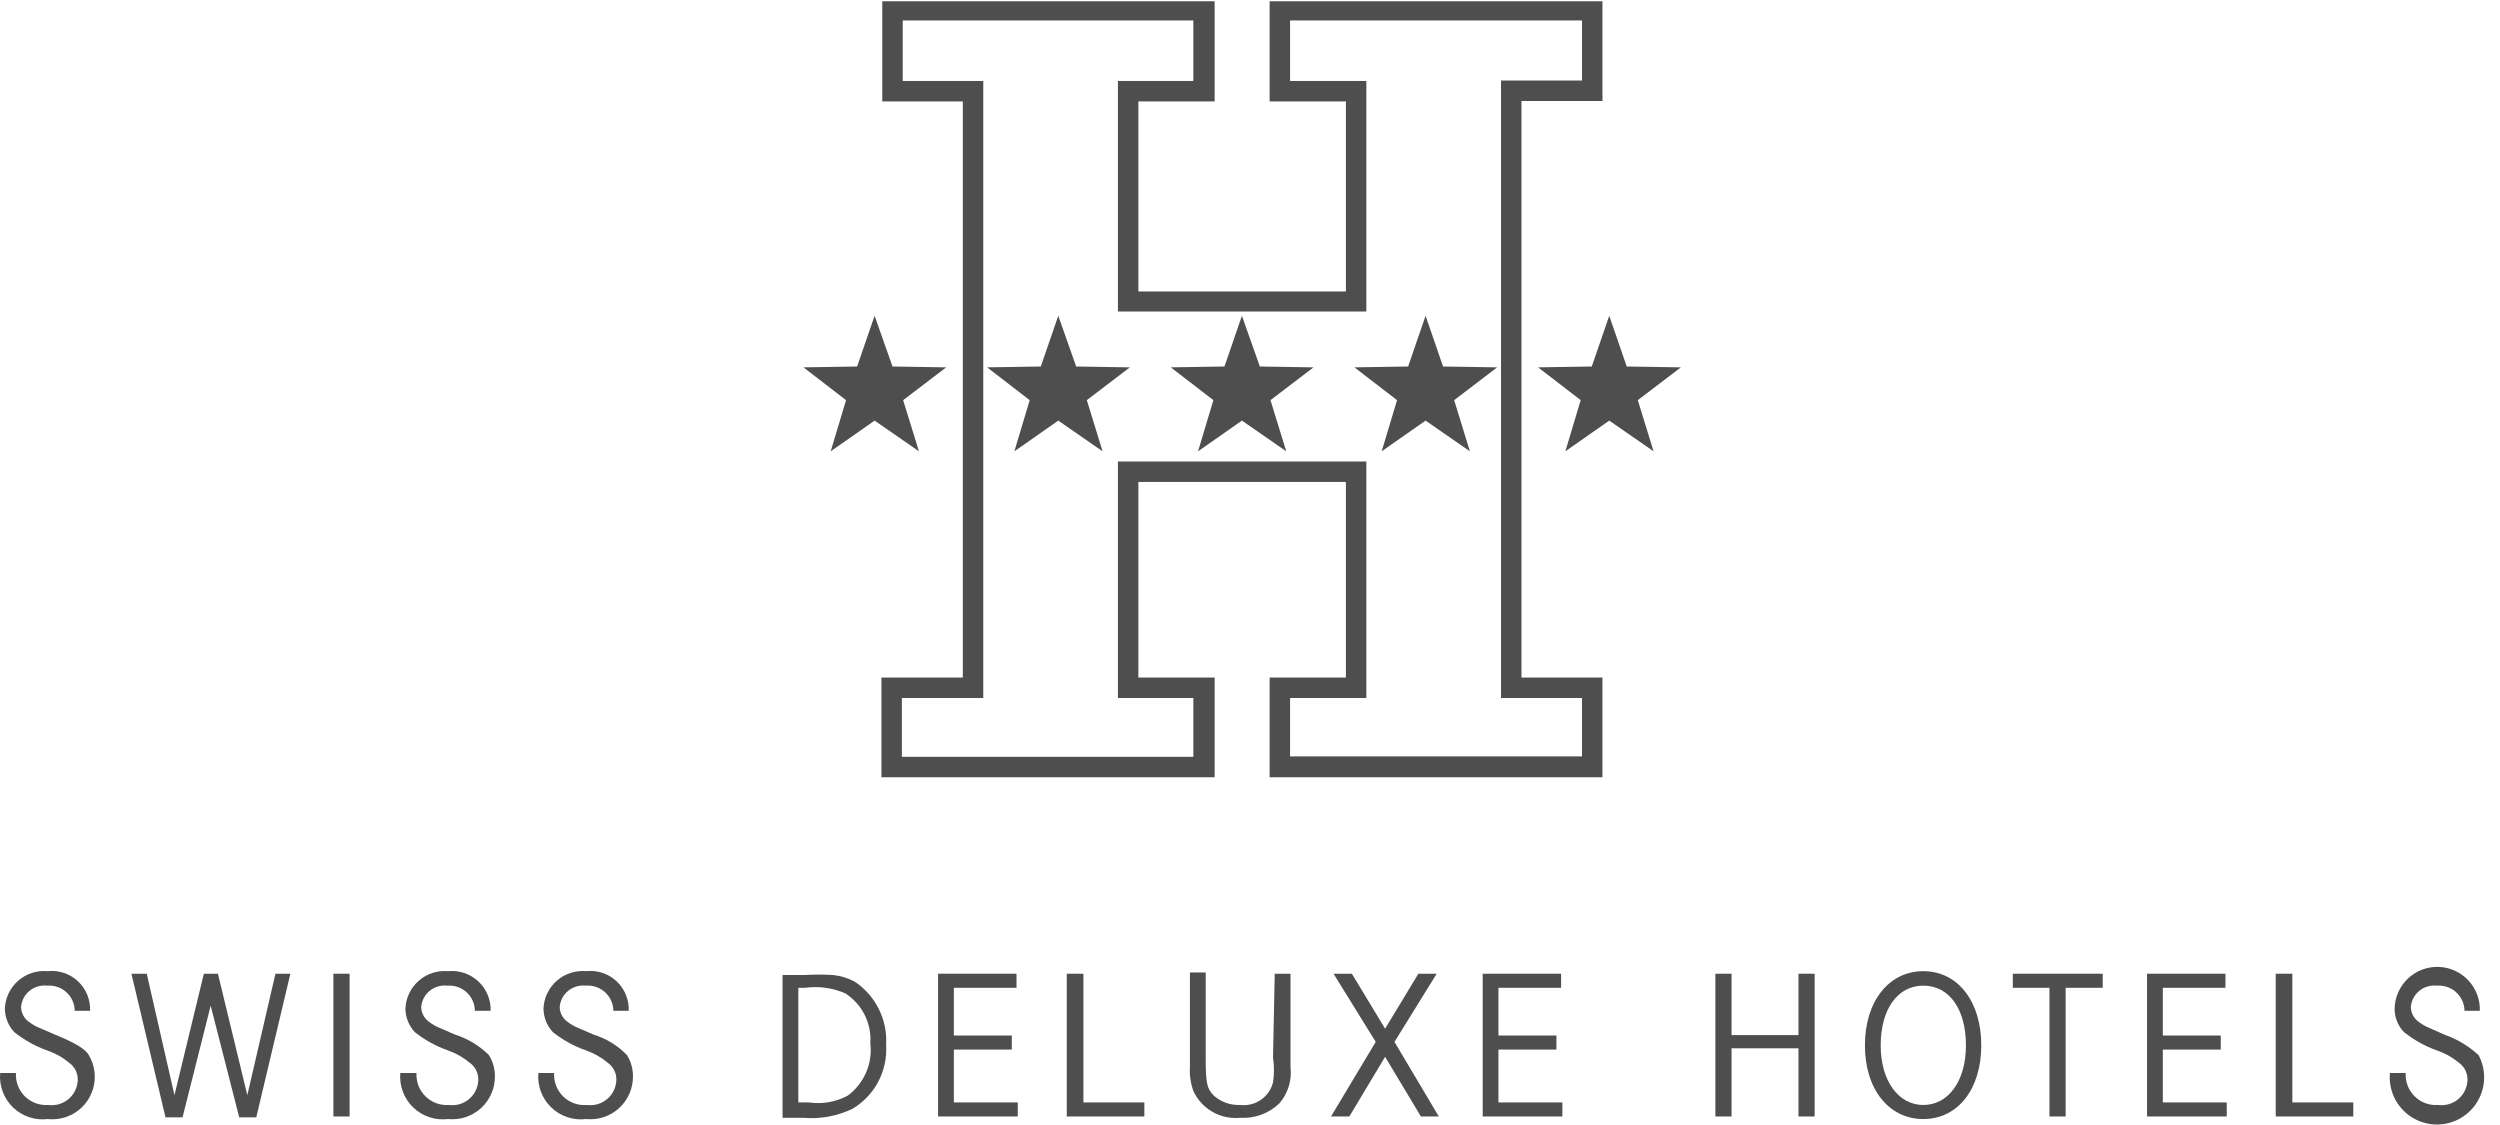 <?xml version="1.0" encoding="UTF-8"?>
<svg width="100px" height="45px" viewBox="0 0 100 45" version="1.1" xmlns="http://www.w3.org/2000/svg" xmlns:xlink="http://www.w3.org/1999/xlink">
    <!-- Generator: Sketch 54.1 (76490) - https://sketchapp.com -->
    <title>Swiss Deluxe Hotels</title>
    <desc>Created with Sketch.</desc>
    <g id="Page-1" stroke="none" stroke-width="1" fill="none" fill-rule="evenodd">
        <g id="Swiss-Deluxe-Hotels" transform="translate(-0, 0.051)" fill="#4F4E4E" fill-rule="nonzero">
            <path d="M2.205,41.336 L1.575,41.063 C1.435,41.007 1.303,40.932 1.183,40.841 C1.08,40.775 0.995,40.684 0.936,40.577 C0.877,40.47 0.844,40.35 0.842,40.228 C0.852,40.103 0.888,39.981 0.946,39.87 C1.005,39.759 1.085,39.661 1.182,39.582 C1.279,39.502 1.39,39.443 1.511,39.408 C1.631,39.372 1.757,39.361 1.882,39.375 C2.021,39.364 2.162,39.381 2.295,39.426 C2.428,39.471 2.55,39.543 2.654,39.637 C2.758,39.732 2.842,39.846 2.899,39.974 C2.957,40.102 2.988,40.241 2.99,40.381 L3.603,40.381 C3.612,40.16 3.573,39.94 3.489,39.736 C3.404,39.531 3.277,39.347 3.115,39.197 C2.953,39.046 2.761,38.933 2.551,38.863 C2.341,38.794 2.118,38.771 1.899,38.796 C1.689,38.777 1.477,38.801 1.276,38.866 C1.076,38.931 0.89,39.036 0.731,39.175 C0.572,39.313 0.442,39.482 0.35,39.672 C0.258,39.862 0.205,40.068 0.194,40.279 C0.194,40.633 0.328,40.974 0.569,41.233 C0.964,41.548 1.407,41.795 1.882,41.966 C2.205,42.074 2.506,42.242 2.768,42.461 C2.878,42.54 2.967,42.645 3.027,42.767 C3.086,42.889 3.115,43.024 3.109,43.16 C3.103,43.304 3.067,43.446 3.003,43.575 C2.94,43.705 2.85,43.82 2.739,43.913 C2.628,44.006 2.499,44.075 2.361,44.116 C2.222,44.156 2.076,44.167 1.933,44.148 C1.761,44.161 1.588,44.136 1.427,44.077 C1.265,44.017 1.118,43.924 0.995,43.803 C0.873,43.682 0.777,43.536 0.716,43.375 C0.654,43.214 0.627,43.042 0.637,42.87 L0.007,42.87 C-0.016,43.123 0.019,43.378 0.108,43.616 C0.197,43.855 0.338,44.07 0.521,44.246 C0.704,44.423 0.925,44.556 1.166,44.636 C1.407,44.717 1.663,44.742 1.916,44.711 C2.229,44.744 2.545,44.689 2.829,44.552 C3.113,44.415 3.353,44.203 3.523,43.937 C3.693,43.672 3.785,43.365 3.791,43.05 C3.796,42.735 3.713,42.425 3.552,42.154 C3.416,41.915 3.041,41.676 2.205,41.336 Z" id="Path"></path>
            <polygon id="Path" points="9.893 43.756 8.717 38.898 8.154 38.898 6.978 43.756 5.87 38.898 5.257 38.898 6.62 44.642 7.302 44.642 8.427 40.176 9.569 44.642 10.251 44.642 11.615 38.898 11.018 38.898"></polygon>
            <polygon id="Path" points="13.984 38.898 13.336 38.898 13.336 44.608 13.984 44.608"></polygon>
            <path d="M18.211,41.336 L17.581,41.063 C17.441,41.007 17.309,40.932 17.189,40.841 C17.086,40.774 17.001,40.684 16.942,40.577 C16.883,40.47 16.85,40.35 16.848,40.228 C16.858,40.103 16.894,39.981 16.952,39.87 C17.011,39.759 17.091,39.661 17.188,39.582 C17.285,39.502 17.396,39.443 17.517,39.408 C17.637,39.372 17.763,39.361 17.887,39.375 C18.027,39.364 18.168,39.381 18.301,39.426 C18.434,39.471 18.556,39.543 18.66,39.637 C18.764,39.732 18.847,39.846 18.905,39.974 C18.963,40.102 18.994,40.241 18.995,40.381 L19.626,40.381 C19.632,40.161 19.591,39.942 19.506,39.739 C19.421,39.536 19.293,39.353 19.132,39.203 C18.971,39.053 18.779,38.94 18.571,38.869 C18.362,38.799 18.141,38.774 17.922,38.796 C17.711,38.777 17.5,38.801 17.299,38.866 C17.098,38.931 16.913,39.036 16.754,39.175 C16.595,39.313 16.465,39.482 16.373,39.672 C16.281,39.862 16.228,40.068 16.217,40.279 C16.216,40.633 16.351,40.974 16.592,41.233 C16.991,41.551 17.44,41.798 17.922,41.966 C18.239,42.078 18.533,42.245 18.791,42.461 C18.901,42.54 18.99,42.645 19.05,42.767 C19.109,42.889 19.137,43.024 19.132,43.16 C19.126,43.304 19.09,43.446 19.026,43.575 C18.963,43.705 18.872,43.82 18.762,43.913 C18.651,44.006 18.522,44.075 18.383,44.116 C18.245,44.156 18.099,44.167 17.956,44.148 C17.784,44.161 17.611,44.136 17.45,44.076 C17.288,44.017 17.141,43.923 17.018,43.802 C16.896,43.681 16.8,43.536 16.738,43.375 C16.677,43.214 16.65,43.042 16.66,42.87 L16.012,42.87 C15.99,43.123 16.025,43.378 16.114,43.616 C16.203,43.854 16.344,44.07 16.527,44.246 C16.71,44.423 16.93,44.556 17.172,44.636 C17.413,44.717 17.669,44.742 17.921,44.711 C18.159,44.735 18.399,44.708 18.626,44.633 C18.853,44.558 19.062,44.437 19.238,44.276 C19.415,44.115 19.556,43.919 19.652,43.7 C19.749,43.482 19.798,43.245 19.796,43.006 C19.799,42.705 19.716,42.41 19.558,42.154 C19.18,41.778 18.719,41.498 18.211,41.336 Z" id="Path"></path>
            <path d="M23.751,41.336 L23.12,41.063 C22.98,41.007 22.848,40.932 22.728,40.841 C22.625,40.775 22.541,40.684 22.481,40.577 C22.422,40.47 22.39,40.35 22.387,40.228 C22.398,40.103 22.433,39.981 22.492,39.87 C22.55,39.759 22.63,39.661 22.727,39.582 C22.824,39.502 22.936,39.443 23.056,39.408 C23.176,39.372 23.302,39.361 23.427,39.375 C23.567,39.364 23.708,39.381 23.84,39.426 C23.974,39.471 24.096,39.543 24.2,39.637 C24.304,39.732 24.387,39.846 24.445,39.974 C24.502,40.102 24.533,40.241 24.535,40.381 L25.148,40.381 C25.157,40.16 25.118,39.94 25.034,39.736 C24.95,39.531 24.822,39.347 24.66,39.197 C24.498,39.046 24.306,38.933 24.096,38.863 C23.886,38.794 23.664,38.771 23.444,38.796 C23.234,38.777 23.022,38.801 22.822,38.866 C22.621,38.931 22.435,39.036 22.276,39.175 C22.117,39.313 21.988,39.482 21.895,39.672 C21.803,39.862 21.75,40.068 21.739,40.279 C21.739,40.633 21.873,40.974 22.114,41.233 C22.513,41.551 22.963,41.799 23.444,41.966 C23.761,42.078 24.055,42.245 24.313,42.461 C24.424,42.54 24.512,42.645 24.572,42.767 C24.632,42.889 24.66,43.024 24.654,43.16 C24.648,43.304 24.612,43.446 24.549,43.575 C24.485,43.705 24.395,43.82 24.284,43.913 C24.174,44.006 24.045,44.075 23.906,44.116 C23.767,44.156 23.621,44.167 23.478,44.148 C23.305,44.163 23.13,44.141 22.967,44.082 C22.803,44.024 22.654,43.931 22.529,43.809 C22.405,43.688 22.308,43.541 22.245,43.379 C22.182,43.217 22.155,43.043 22.166,42.87 L21.535,42.87 C21.513,43.123 21.547,43.378 21.636,43.616 C21.726,43.854 21.867,44.07 22.05,44.246 C22.233,44.423 22.453,44.556 22.694,44.636 C22.936,44.717 23.192,44.742 23.444,44.711 C23.682,44.735 23.922,44.708 24.149,44.633 C24.376,44.558 24.584,44.437 24.761,44.276 C24.938,44.115 25.079,43.919 25.175,43.7 C25.271,43.482 25.32,43.245 25.319,43.006 C25.321,42.705 25.238,42.41 25.08,42.154 C24.714,41.773 24.256,41.491 23.751,41.336 Z" id="Path"></path>
            <path d="M34.2,39.222 C33.93,39.076 33.635,38.983 33.33,38.95 C32.95,38.926 32.569,38.926 32.188,38.95 L31.302,38.95 L31.302,44.66 L32.12,44.66 C32.8,44.721 33.483,44.597 34.097,44.302 C34.536,44.042 34.894,43.665 35.132,43.214 C35.37,42.762 35.478,42.254 35.444,41.745 C35.475,41.253 35.376,40.761 35.157,40.318 C34.939,39.876 34.609,39.498 34.2,39.222 Z M33.91,43.773 C33.436,44.029 32.892,44.124 32.359,44.046 L31.933,44.046 L31.933,39.461 L32.205,39.461 C32.75,39.386 33.304,39.462 33.808,39.682 C34.139,39.893 34.408,40.19 34.585,40.541 C34.762,40.892 34.841,41.285 34.813,41.677 C34.862,42.075 34.803,42.479 34.645,42.847 C34.486,43.215 34.233,43.535 33.91,43.773 Z" id="Shape"></path>
            <polygon id="Path" points="38.154 41.932 40.472 41.932 40.472 41.37 38.154 41.37 38.154 39.461 40.66 39.461 40.66 38.898 37.523 38.898 37.523 44.608 40.711 44.608 40.711 44.046 38.154 44.046"></polygon>
            <polygon id="Path" points="43.336 38.898 42.671 38.898 42.671 44.608 45.774 44.608 45.774 44.046 43.336 44.046"></polygon>
            <path d="M50.921,42.256 C50.971,42.584 50.971,42.917 50.921,43.245 C50.849,43.529 50.676,43.777 50.435,43.943 C50.193,44.109 49.9,44.182 49.609,44.148 C49.221,44.165 48.843,44.03 48.552,43.773 C48.279,43.5 48.228,43.279 48.228,42.256 L48.228,38.847 L47.597,38.847 L47.597,42.631 C47.578,42.955 47.624,43.28 47.734,43.586 C47.895,43.938 48.163,44.231 48.499,44.423 C48.835,44.616 49.223,44.699 49.609,44.66 C49.896,44.678 50.184,44.636 50.454,44.536 C50.724,44.436 50.971,44.281 51.177,44.08 C51.348,43.883 51.475,43.652 51.551,43.402 C51.628,43.153 51.651,42.89 51.62,42.631 L51.62,38.898 L50.989,38.898 L50.921,42.256 Z" id="Path"></path>
            <polygon id="Path" points="57.467 38.898 56.734 38.898 55.404 41.097 54.075 38.898 53.342 38.898 55.029 41.625 53.24 44.608 53.973 44.608 55.404 42.222 56.836 44.608 57.552 44.608 55.779 41.625"></polygon>
            <polygon id="Path" points="59.938 41.932 62.257 41.932 62.257 41.37 59.938 41.37 59.938 39.461 62.444 39.461 62.444 38.898 59.308 38.898 59.308 44.608 62.495 44.608 62.495 44.046 59.938 44.046"></polygon>
            <polygon id="Path" points="71.939 41.353 69.262 41.353 69.262 38.898 68.615 38.898 68.615 44.608 69.262 44.608 69.262 41.881 71.939 41.881 71.939 44.608 72.586 44.608 72.586 38.898 71.939 38.898"></polygon>
            <path d="M76.932,38.796 C75.552,38.796 74.597,40.006 74.597,41.762 C74.597,43.518 75.552,44.711 76.932,44.711 C78.313,44.711 79.251,43.518 79.251,41.762 C79.251,40.006 78.313,38.796 76.932,38.796 Z M76.932,44.148 C75.944,44.148 75.228,43.194 75.228,41.762 C75.228,40.33 75.893,39.375 76.932,39.375 C77.972,39.375 78.637,40.313 78.637,41.762 C78.637,43.211 77.921,44.148 76.932,44.148 Z" id="Shape"></path>
            <polygon id="Path" points="80.512 39.461 81.978 39.461 81.978 44.608 82.626 44.608 82.626 39.461 84.109 39.461 84.109 38.898 80.512 38.898"></polygon>
            <polygon id="Path" points="86.513 41.932 88.83 41.932 88.83 41.37 86.513 41.37 86.513 39.461 89.018 39.461 89.018 38.898 85.882 38.898 85.882 44.608 89.07 44.608 89.07 44.046 86.513 44.046"></polygon>
            <polygon id="Path" points="91.694 38.898 91.029 38.898 91.029 44.608 94.132 44.608 94.132 44.046 91.694 44.046"></polygon>
            <path d="M97.779,41.336 L97.165,41.063 C97.026,41.007 96.894,40.932 96.773,40.841 C96.671,40.775 96.586,40.684 96.527,40.577 C96.468,40.47 96.435,40.35 96.433,40.228 C96.443,40.103 96.479,39.981 96.537,39.87 C96.596,39.759 96.676,39.661 96.773,39.582 C96.87,39.502 96.981,39.443 97.102,39.408 C97.222,39.372 97.348,39.361 97.473,39.376 C97.683,39.358 97.894,39.406 98.077,39.513 C98.259,39.62 98.403,39.782 98.49,39.974 C98.548,40.102 98.579,40.241 98.581,40.381 L99.194,40.381 C99.208,39.929 99.041,39.49 98.731,39.161 C98.421,38.831 97.993,38.639 97.541,38.625 C97.088,38.612 96.65,38.778 96.32,39.088 C95.991,39.399 95.798,39.827 95.785,40.279 C95.781,40.455 95.812,40.63 95.877,40.794 C95.941,40.958 96.037,41.107 96.16,41.233 C96.555,41.548 96.998,41.795 97.473,41.966 C97.796,42.074 98.097,42.242 98.359,42.461 C98.469,42.54 98.558,42.645 98.618,42.767 C98.677,42.889 98.705,43.024 98.7,43.16 C98.694,43.304 98.658,43.446 98.594,43.575 C98.531,43.705 98.441,43.82 98.33,43.914 C98.22,44.007 98.091,44.076 97.952,44.116 C97.813,44.156 97.667,44.167 97.524,44.148 C97.352,44.161 97.18,44.136 97.018,44.077 C96.856,44.017 96.709,43.924 96.586,43.803 C96.464,43.682 96.368,43.536 96.306,43.375 C96.245,43.214 96.218,43.042 96.228,42.87 L95.597,42.87 C95.571,43.163 95.613,43.458 95.72,43.732 C95.828,44.006 95.998,44.25 96.216,44.447 C96.435,44.643 96.697,44.786 96.981,44.863 C97.265,44.941 97.563,44.951 97.851,44.892 C98.139,44.834 98.41,44.709 98.641,44.528 C98.873,44.347 99.059,44.114 99.184,43.848 C99.31,43.582 99.372,43.29 99.365,42.996 C99.357,42.702 99.281,42.414 99.143,42.154 C98.749,41.792 98.284,41.513 97.779,41.336 Z" id="Path"></path>
            <path d="M60.859,3.989 L64.098,3.989 L64.098,0 L50.785,0 L50.785,4.006 L53.836,4.006 L53.836,11.608 L45.535,11.608 L45.535,4.006 L48.586,4.006 L48.586,0 L35.291,0 L35.291,4.006 L38.513,4.006 L38.513,27.051 L35.257,27.051 L35.257,31.04 L48.586,31.04 L48.586,27.051 L45.535,27.051 L45.535,19.227 L53.836,19.227 L53.836,27.051 L50.785,27.051 L50.785,31.04 L64.098,31.04 L64.098,27.051 L60.859,27.051 L60.859,3.989 Z M63.28,27.852 L63.28,30.205 L51.603,30.205 L51.603,27.869 L54.654,27.869 L54.654,18.409 L44.717,18.409 L44.717,27.869 L47.734,27.869 L47.734,30.222 L36.075,30.222 L36.075,27.869 L39.331,27.869 L39.331,3.188 L36.109,3.188 L36.109,0.767 L47.734,0.767 L47.734,3.188 L44.717,3.188 L44.717,12.409 L54.654,12.409 L54.654,3.188 L51.603,3.188 L51.603,0.767 L63.28,0.767 L63.28,3.17 L60.041,3.17 L60.041,27.869 L63.28,27.869 L63.28,27.852 Z" id="Shape"></path>
            <polygon id="Path" points="42.331 12.58 41.632 14.609 39.484 14.643 41.188 15.955 40.575 18.001 42.331 16.773 44.103 18.001 43.473 15.955 45.194 14.643 43.047 14.609"></polygon>
            <polygon id="Path" points="50.393 14.609 49.677 12.58 48.978 14.609 46.831 14.643 48.535 15.955 47.922 18.001 49.677 16.773 51.45 18.001 50.819 15.955 52.541 14.643"></polygon>
            <polygon id="Path" points="57.722 14.609 57.023 12.58 56.325 14.609 54.177 14.643 55.882 15.955 55.268 18.001 57.023 16.773 58.796 18.001 58.166 15.955 59.887 14.643"></polygon>
            <polygon id="Path" points="65.069 14.609 64.37 12.58 63.671 14.609 61.524 14.643 63.228 15.955 62.614 18.001 64.37 16.773 66.143 18.001 65.512 15.955 67.234 14.643"></polygon>
            <polygon id="Path" points="33.228 18.001 34.984 16.773 36.757 18.001 36.126 15.955 37.848 14.643 35.7 14.609 34.984 12.58 34.285 14.609 32.138 14.643 33.842 15.955"></polygon>
        </g>
    </g>
</svg>
